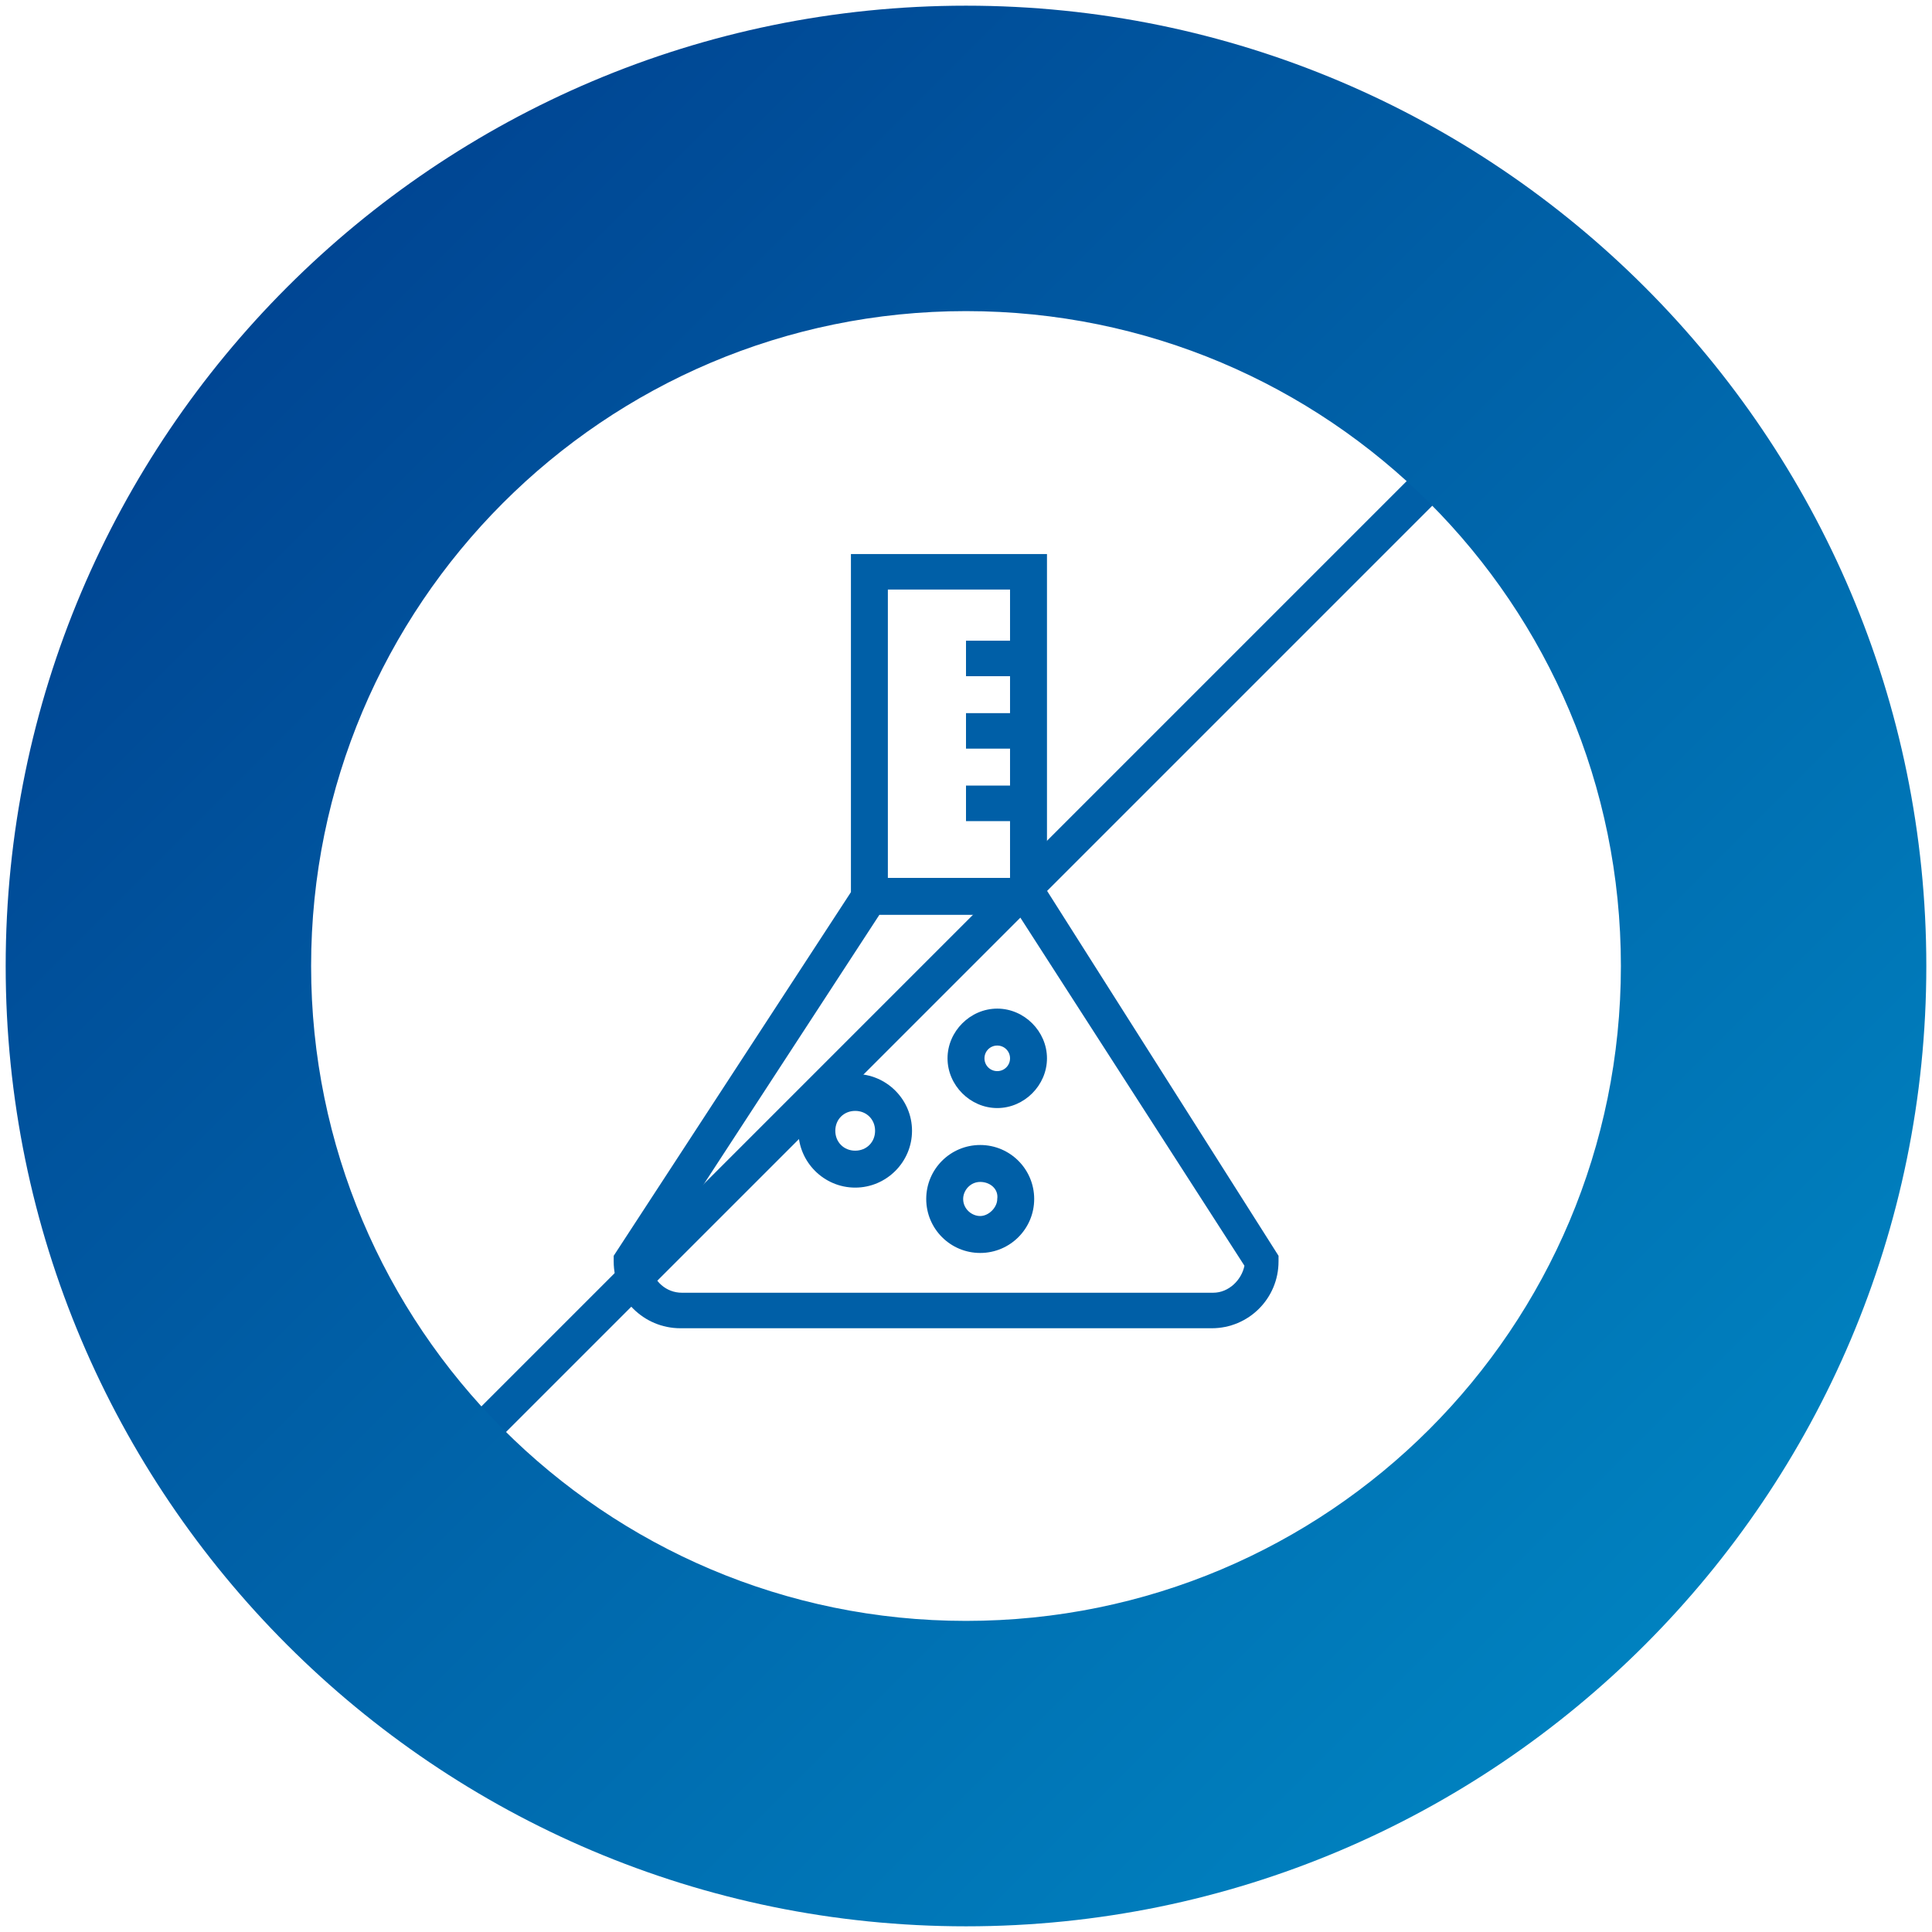 <?xml version="1.0" encoding="utf-8"?>
<!-- Generator: Adobe Illustrator 27.8.1, SVG Export Plug-In . SVG Version: 6.00 Build 0)  -->
<svg version="1.1" id="_レイヤー_2" xmlns="http://www.w3.org/2000/svg" xmlns:xlink="http://www.w3.org/1999/xlink" x="0px"
	 y="0px" viewBox="0 0 136 136" style="enable-background:new 0 0 136 136;" xml:space="preserve">
<style type="text/css">
	.st0{fill:#005FA7;}
	
		.st1{clip-path:url(#SVGID_00000034047406937862455630000002703748892999208885_);fill:url(#SVGID_00000069370495385161181510000014160727785126883981_);}
</style>
<g>
	<path class="st0" d="M73.7,62.7V39H59.9v23.8L43.2,88.4v0.4c0,2.6,2.1,4.7,4.7,4.7h37.4c2.6,0,4.7-2.1,4.7-4.7v-0.4L73.7,62.7z
		 M62.5,41.5h8.6v3.6H68v2.5h3.1v2.6H68v2.5h3.1v2.6H68v2.5h3.1v4h-8.6V41.5z M85.4,91H48c-1.1,0-2-0.8-2.2-1.9l16.1-24.7h9.8
		l15.9,24.7C87.4,90.1,86.5,91,85.4,91z"/>
	<path class="st0" d="M60.2,83.6c-2.2,0-4-1.8-4-4s1.8-4,4-4s4,1.8,4,4S62.4,83.6,60.2,83.6z M60.2,78.2c-0.8,0-1.4,0.6-1.4,1.4
		s0.6,1.4,1.4,1.4s1.4-0.6,1.4-1.4S61,78.2,60.2,78.2z"/>
	<path class="st0" d="M70.2,78c-1.9,0-3.5-1.6-3.5-3.5s1.6-3.5,3.5-3.5c1.9,0,3.5,1.6,3.5,3.5S72.1,78,70.2,78z M70.2,73.6
		c-0.5,0-0.9,0.4-0.9,0.9s0.4,0.9,0.9,0.9s0.9-0.4,0.9-0.9S70.7,73.6,70.2,73.6z"/>
	<path class="st0" d="M69,88.2c-2.1,0-3.8-1.7-3.8-3.8c0-2.1,1.7-3.8,3.8-3.8s3.8,1.7,3.8,3.8C72.8,86.5,71.1,88.2,69,88.2z
		 M69,83.2c-0.7,0-1.2,0.6-1.2,1.2c0,0.7,0.6,1.2,1.2,1.2s1.2-0.6,1.2-1.2C70.3,83.7,69.7,83.2,69,83.2z"/>
</g>
<rect x="11.9" y="65.8" transform="matrix(0.707 -0.707 0.707 0.707 -27.596 67.443)" class="st0" width="111.6" height="2.5"/>
<g>
	<defs>
		<path id="SVGID_1_" d="M68,0.4C30.7,0.4,0.4,30.7,0.4,68s30.3,67.6,67.6,67.6s67.6-30.3,67.6-67.6S105.3,0.4,68,0.4z M68,114.1
			c-25.5,0-46.1-20.7-46.1-46.1S42.5,21.9,68,21.9s46.1,20.6,46.1,46.1S93.5,114.1,68,114.1z"/>
	</defs>
	<clipPath id="SVGID_00000034073037073024438430000016232544745301758865_">
		<use xlink:href="#SVGID_1_"  style="overflow:visible;"/>
	</clipPath>
	
		<linearGradient id="SVGID_00000149346034280117889670000006817558798230563756_" gradientUnits="userSpaceOnUse" x1="18.24" y1="119.297" x2="161.42" y2="-23.882" gradientTransform="matrix(1 0 0 -1 0 135.678)">
		<stop  offset="0" style="stop-color:#004492"/>
		<stop  offset="0.98" style="stop-color:#009BD2"/>
	</linearGradient>
	
		<rect x="-32.4" y="-23.9" style="clip-path:url(#SVGID_00000034073037073024438430000016232544745301758865_);fill:url(#SVGID_00000149346034280117889670000006817558798230563756_);" width="202.5" height="181.9"/>
</g>
</svg>
